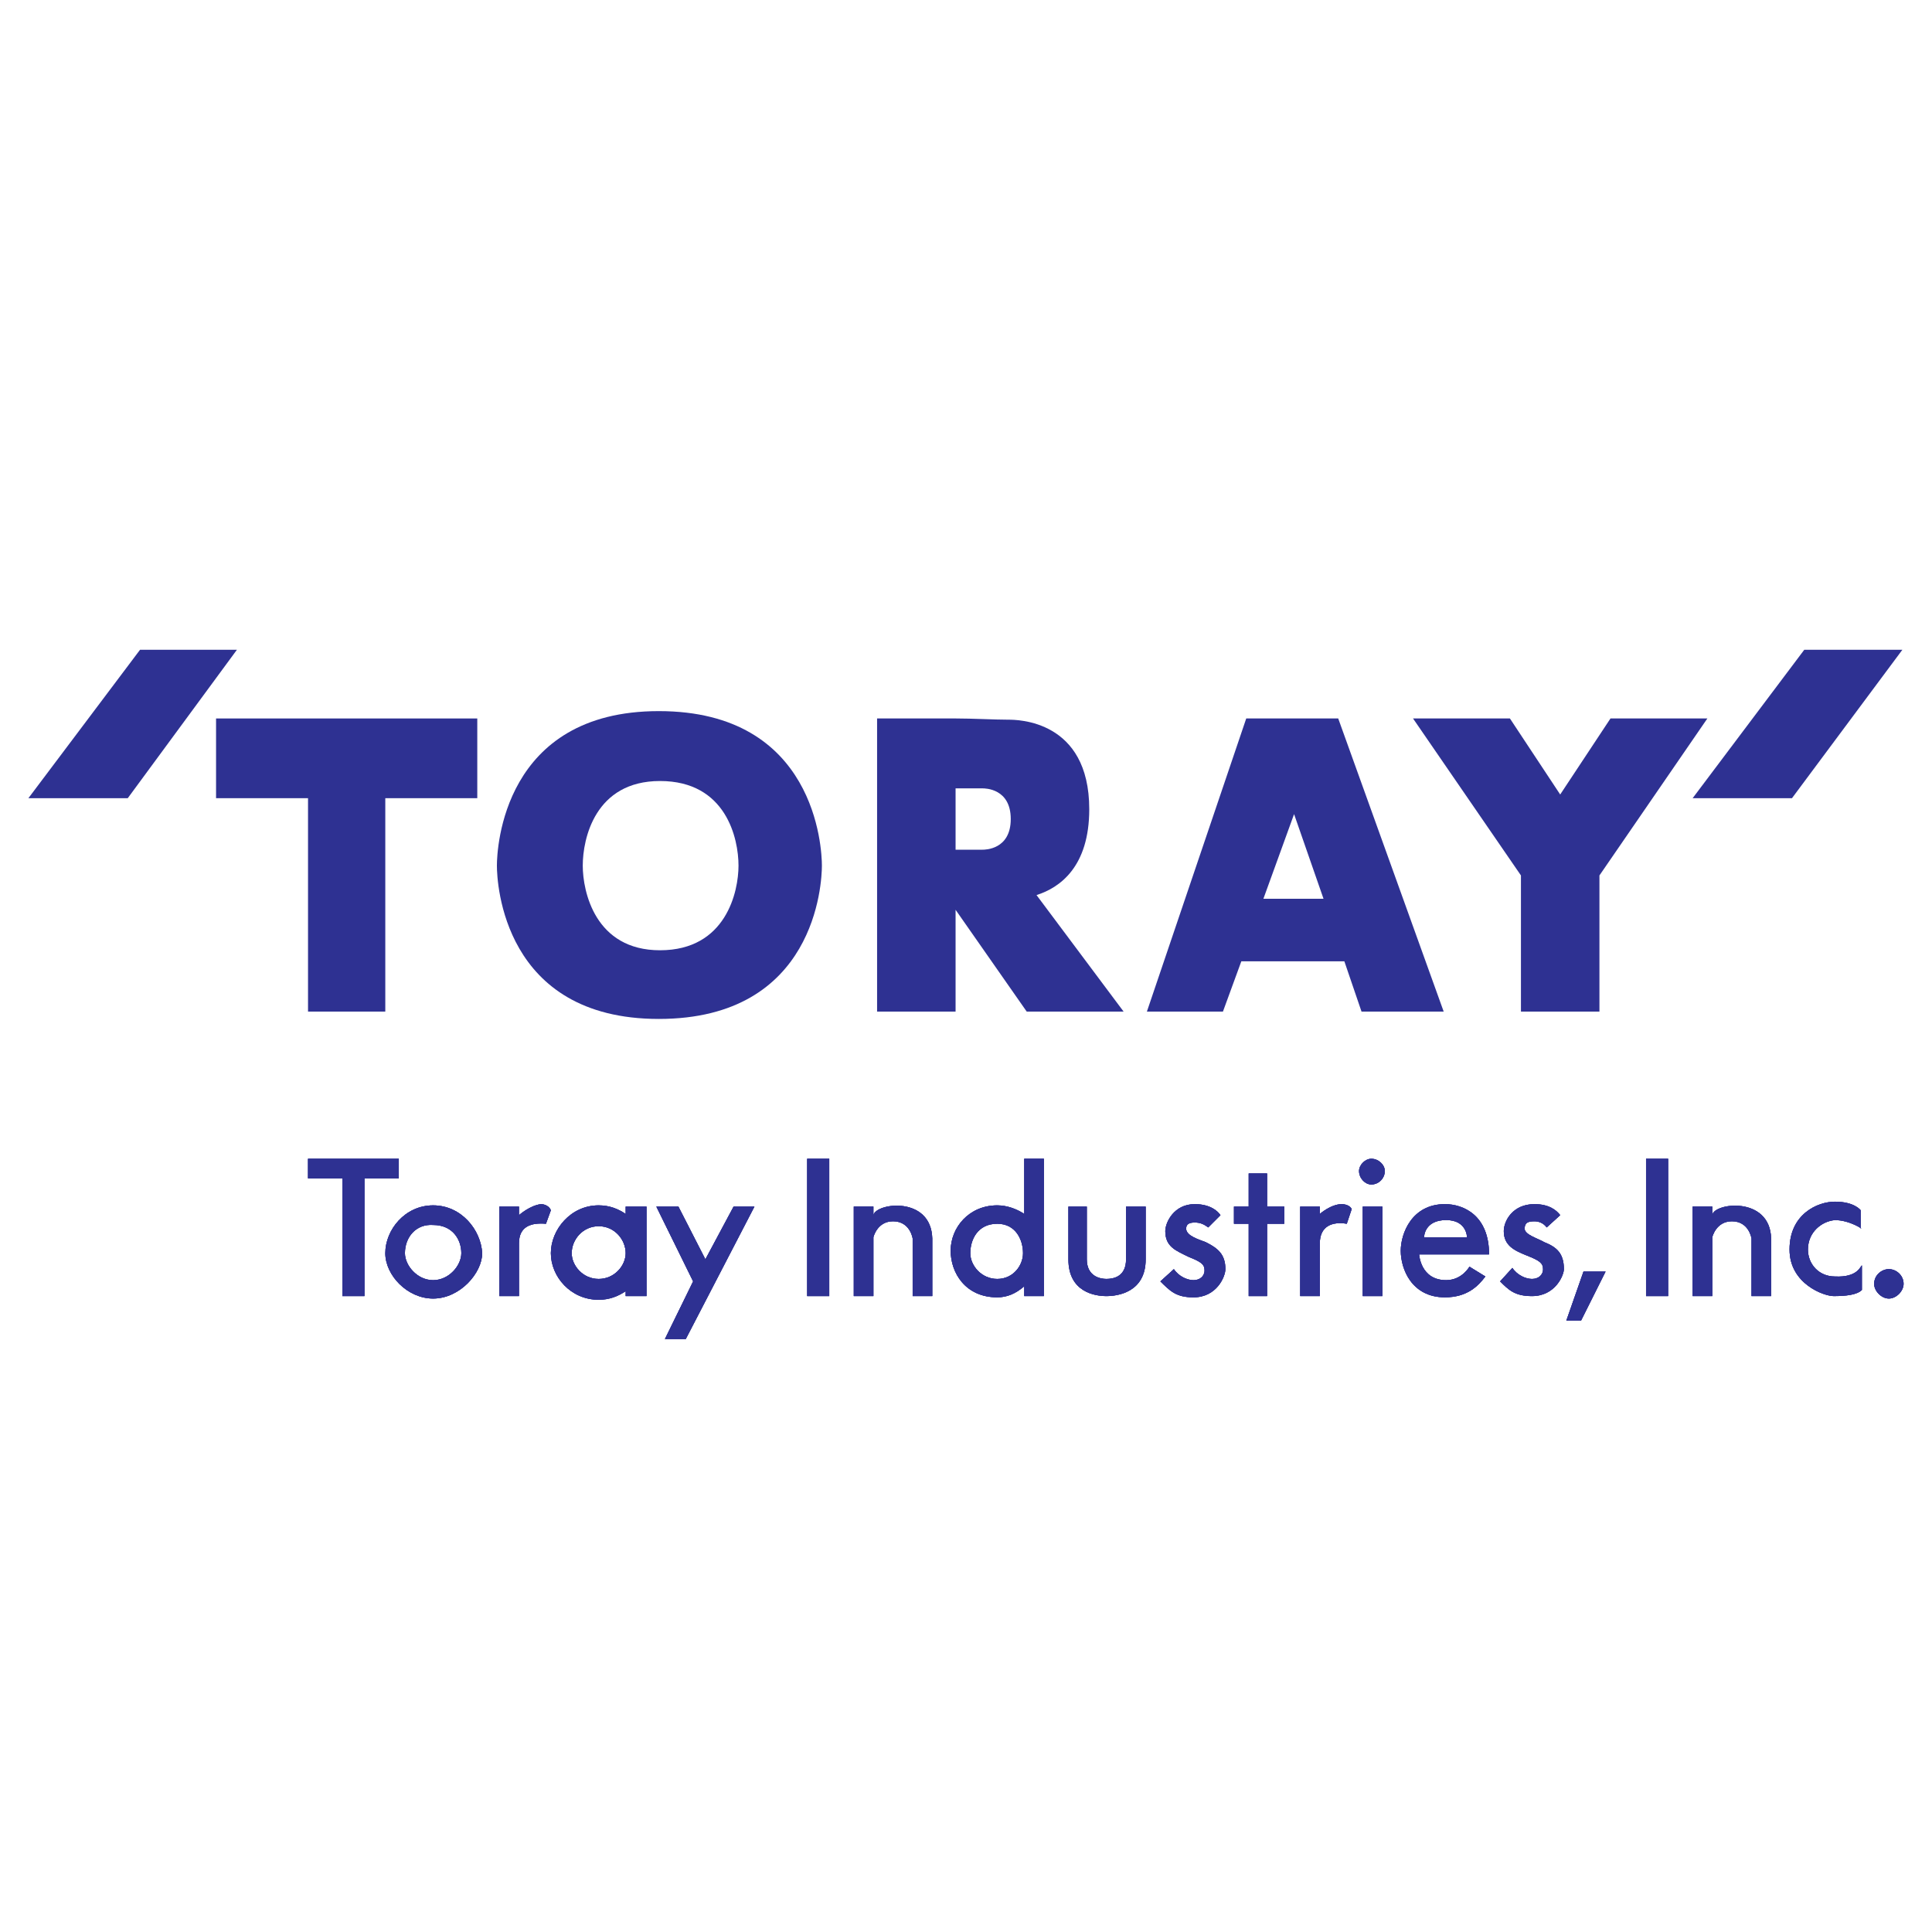 <?xml version="1.0" encoding="utf-8"?>
<!-- Generator: Adobe Illustrator 13.0.0, SVG Export Plug-In . SVG Version: 6.00 Build 14948)  -->
<!DOCTYPE svg PUBLIC "-//W3C//DTD SVG 1.0//EN" "http://www.w3.org/TR/2001/REC-SVG-20010904/DTD/svg10.dtd">
<svg version="1.0" id="Layer_1" xmlns="http://www.w3.org/2000/svg" xmlns:xlink="http://www.w3.org/1999/xlink" x="0px" y="0px"
	 width="192.756px" height="192.756px" viewBox="0 0 192.756 192.756" enable-background="new 0 0 192.756 192.756"
	 xml:space="preserve">
<g>
	<polygon fill-rule="evenodd" clip-rule="evenodd" fill="#FFFFFF" points="0,0 192.756,0 192.756,192.756 0,192.756 0,0 	"/>
	<polygon fill-rule="evenodd" clip-rule="evenodd" fill="#2E3192" points="30.732,115.609 39.787,115.609 39.787,117.566 
		36.361,117.566 36.361,129.312 34.159,129.312 34.159,117.566 30.732,117.566 30.732,115.609 	"/>
	<path fill-rule="evenodd" clip-rule="evenodd" fill="#2E3192" d="M43.213,129.557c-2.569,0-4.771-2.324-4.771-4.527
		c0-2.324,1.958-4.771,4.771-4.771c2.814,0,4.772,2.447,4.895,4.771C48.107,126.988,45.905,129.557,43.213,129.557L43.213,129.557z
		 M46.027,125.029c0-1.346-0.856-2.812-2.814-2.812c-1.713-0.123-2.814,1.223-2.814,2.812c0,1.225,1.224,2.693,2.814,2.693
		C44.804,127.723,46.027,126.254,46.027,125.029L46.027,125.029z"/>
	<path fill-rule="evenodd" clip-rule="evenodd" fill="#2E3192" d="M62.423,120.381v0.734c-0.734-0.49-1.591-0.857-2.692-0.857
		c-2.814,0-4.772,2.447-4.772,4.771c0,2.326,1.958,4.65,4.772,4.65c1.101,0,1.958-0.367,2.692-0.857v0.49h2.08v-8.932H62.423
		L62.423,120.381z M59.731,127.6c-1.59,0-2.692-1.346-2.692-2.57c0-1.346,1.102-2.691,2.692-2.691c1.591,0,2.692,1.346,2.692,2.691
		C62.423,126.254,61.322,127.6,59.731,127.6L59.731,127.6z"/>
	<polygon fill-rule="evenodd" clip-rule="evenodd" fill="#2E3192" points="75.271,120.381 68.419,133.596 66.339,133.596 
		69.153,127.844 65.482,120.381 67.685,120.381 70.376,125.643 73.191,120.381 75.271,120.381 	"/>
	<polygon fill-rule="evenodd" clip-rule="evenodd" fill="#2E3192" points="80.533,129.312 82.735,129.312 82.735,115.609 
		80.533,115.609 80.533,129.312 	"/>
	<path fill-rule="evenodd" clip-rule="evenodd" fill="#2E3192" d="M87.14,121.236c0.245-1.223,5.751-1.957,5.874,2.326v5.75h-1.958
		v-5.75c0,0-0.245-1.713-1.958-1.713c-1.591,0-1.958,1.59-1.958,1.59v5.873h-1.958v-8.932h1.958V121.236L87.14,121.236z"/>
	<path fill-rule="evenodd" clip-rule="evenodd" fill="#2E3192" d="M102.19,115.609v5.506c-0.734-0.49-1.714-0.857-2.692-0.857
		c-2.814,0-4.649,2.203-4.649,4.527c0,2.203,1.468,4.65,4.649,4.65c0.979,0,1.836-0.367,2.692-1.102v0.979h1.957v-13.703H102.19
		L102.19,115.609z M99.498,127.6c-1.591,0-2.692-1.346-2.692-2.57c0-1.346,0.734-2.936,2.692-2.936c1.836,0,2.569,1.59,2.569,2.936
		C102.067,126.254,101.089,127.6,99.498,127.6L99.498,127.6z"/>
	<path fill-rule="evenodd" clip-rule="evenodd" fill="#2E3192" d="M110.388,129.312c1.102,0,3.916-0.367,3.916-3.67v-5.262h-1.958
		v5.262c0,1.713-1.224,1.957-1.958,1.957c-0.611,0-1.957-0.244-1.957-1.957v-5.262h-1.836v5.262
		C106.595,128.945,109.287,129.312,110.388,129.312L110.388,129.312z"/>
	<polygon fill-rule="evenodd" clip-rule="evenodd" fill="#2E3192" points="128.13,120.381 126.417,120.381 126.417,117.076 
		124.582,117.076 124.582,120.381 123.113,120.381 123.113,122.094 124.582,122.094 124.582,129.312 126.417,129.312 
		126.417,122.094 128.13,122.094 128.13,120.381 	"/>
	<path fill-rule="evenodd" clip-rule="evenodd" fill="#2E3192" d="M134.37,122.094c-1.468-0.244-2.691,0.244-2.691,1.957
		c0,1.225,0,5.262,0,5.262h-1.958v-8.932h1.958v0.734c0,0,1.101-0.979,2.202-0.979c0,0,0.734,0,0.979,0.488L134.37,122.094
		L134.37,122.094z"/>
	<path fill-rule="evenodd" clip-rule="evenodd" fill="#2E3192" d="M136.817,118.178c0.734,0,1.346-0.611,1.346-1.346
		c0-0.611-0.611-1.223-1.346-1.223c-0.611,0-1.224,0.611-1.224,1.223C135.594,117.566,136.206,118.178,136.817,118.178
		L136.817,118.178z"/>
	<polygon fill-rule="evenodd" clip-rule="evenodd" fill="#2E3192" points="135.961,129.312 137.919,129.312 137.919,120.381 
		135.961,120.381 135.961,129.312 	"/>
	<path fill-rule="evenodd" clip-rule="evenodd" fill="#2E3192" d="M149.665,127.844c0.856,0.857,1.469,1.469,3.182,1.469
		c2.325,0,3.182-2.08,3.182-2.691c0-1.592-0.734-2.203-1.958-2.691c-0.612-0.367-1.958-0.734-1.958-1.348
		c0-0.611,0.367-0.732,0.979-0.732c0.366,0,0.856,0.121,1.223,0.611l1.347-1.225c-0.367-0.488-1.102-1.1-2.569-1.1
		c-2.203,0-3.06,1.713-3.06,2.691c0,1.469,1.102,1.957,2.325,2.447c1.224,0.488,1.591,0.734,1.591,1.346s-0.49,0.979-1.102,0.979
		c-0.612,0-1.469-0.367-1.958-1.102L149.665,127.844L149.665,127.844z"/>
	<path fill-rule="evenodd" clip-rule="evenodd" fill="#2E3192" d="M142.079,123.439c0,0,0-1.713,2.202-1.713
		c2.08,0,2.08,1.713,2.08,1.713H142.079L142.079,123.439z M148.564,125.152c0-3.916-2.57-5.016-4.405-5.016
		c-3.304,0-4.405,2.936-4.405,4.648c0,1.836,1.102,4.65,4.405,4.65c2.202,0,3.304-1.102,4.038-2.08l-1.591-0.979
		c0,0-0.734,1.346-2.325,1.346c-2.569,0-2.691-2.57-2.691-2.57H148.564L148.564,125.152z"/>
	<polygon fill-rule="evenodd" clip-rule="evenodd" fill="#2E3192" points="157.985,126.865 156.272,131.76 157.741,131.76 
		160.188,126.865 157.985,126.865 	"/>
	<polygon fill-rule="evenodd" clip-rule="evenodd" fill="#2E3192" points="164.227,129.312 166.429,129.312 166.429,115.609 
		164.227,115.609 164.227,129.312 	"/>
	<path fill-rule="evenodd" clip-rule="evenodd" fill="#2E3192" d="M188.453,129.557c0.734,0,1.468-0.734,1.468-1.467
		c0-0.857-0.733-1.469-1.468-1.469s-1.469,0.611-1.469,1.469C186.984,128.822,187.719,129.557,188.453,129.557L188.453,129.557z"/>
	<path fill-rule="evenodd" clip-rule="evenodd" fill="#2E3192" d="M185.639,122.582c0.367,0.123-1.102-0.855-2.569-0.855
		c-1.346,0.123-2.692,1.223-2.692,2.936c0,1.469,1.102,2.693,2.692,2.693c2.325,0.121,2.569-1.102,2.691-1.102v2.447
		c-0.489,0.488-1.591,0.611-2.813,0.611c-0.979,0-4.405-1.223-4.405-4.65c0-3.547,2.814-4.771,4.527-4.771
		c1.958,0,2.569,0.857,2.569,0.857V122.582L185.639,122.582z"/>
	<path fill-rule="evenodd" clip-rule="evenodd" fill="#2E3192" d="M170.833,121.236c0.123-1.223,5.751-1.957,5.873,2.326v5.75
		h-1.957v-5.75c0,0-0.245-1.713-1.958-1.713c-1.591,0-1.958,1.59-1.958,1.59v5.873h-1.957v-8.932h1.957V121.236L170.833,121.236z"/>
	<path fill-rule="evenodd" clip-rule="evenodd" fill="#2E3192" d="M119.075,129.436c2.325,0,3.182-2.08,3.182-2.814
		c0-1.469-0.734-2.08-1.958-2.691c-0.611-0.246-1.957-0.613-1.957-1.348c0-0.488,0.367-0.611,0.856-0.611s0.856,0.123,1.346,0.49
		l1.224-1.225c-0.245-0.367-0.979-1.1-2.569-1.1c-2.08,0-2.937,1.834-2.937,2.691c0,1.59,1.101,1.957,2.324,2.568
		c1.224,0.49,1.591,0.734,1.591,1.346c0,0.613-0.489,0.98-1.102,0.98c-0.611,0-1.468-0.367-1.957-1.102l-1.347,1.223
		C116.751,128.822,117.362,129.436,119.075,129.436L119.075,129.436z"/>
	<path fill-rule="evenodd" clip-rule="evenodd" fill="#2E3192" d="M54.47,122.094c-1.469-0.123-2.692,0.244-2.692,1.957
		c0,1.346,0,5.262,0,5.262H49.82v-8.932h1.958v0.855c0,0,1.101-0.979,2.203-1.1c0,0,0.734,0,0.979,0.611L54.47,122.094
		L54.47,122.094z"/>
	<polygon fill-rule="evenodd" clip-rule="evenodd" fill="#2E3192" points="30.732,115.609 39.787,115.609 39.787,117.566 
		36.361,117.566 36.361,129.312 34.159,129.312 34.159,117.566 30.732,117.566 30.732,115.609 	"/>
	<path fill-rule="evenodd" clip-rule="evenodd" fill="#2E3192" d="M43.213,129.557c-2.569,0-4.771-2.324-4.771-4.527
		c0-2.324,1.958-4.771,4.771-4.771c2.814,0,4.772,2.447,4.895,4.771C48.107,126.988,45.905,129.557,43.213,129.557L43.213,129.557z
		 M46.027,125.029c0-1.346-0.856-2.812-2.814-2.812c-1.713-0.123-2.814,1.223-2.814,2.812c0,1.225,1.224,2.693,2.814,2.693
		C44.804,127.723,46.027,126.254,46.027,125.029L46.027,125.029z"/>
	<path fill-rule="evenodd" clip-rule="evenodd" fill="#2E3192" d="M62.423,120.381v0.734c-0.734-0.49-1.591-0.857-2.692-0.857
		c-2.814,0-4.772,2.447-4.772,4.771c0,2.326,1.958,4.65,4.772,4.65c1.101,0,1.958-0.367,2.692-0.857v0.49h2.08v-8.932H62.423
		L62.423,120.381z M59.731,127.6c-1.59,0-2.692-1.346-2.692-2.57c0-1.346,1.102-2.691,2.692-2.691c1.591,0,2.692,1.346,2.692,2.691
		C62.423,126.254,61.322,127.6,59.731,127.6L59.731,127.6z"/>
	<polygon fill-rule="evenodd" clip-rule="evenodd" fill="#2E3192" points="75.271,120.381 68.419,133.596 66.339,133.596 
		69.153,127.844 65.482,120.381 67.685,120.381 70.376,125.643 73.191,120.381 75.271,120.381 	"/>
	<polygon fill-rule="evenodd" clip-rule="evenodd" fill="#2E3192" points="80.533,129.312 82.735,129.312 82.735,115.609 
		80.533,115.609 80.533,129.312 	"/>
	<path fill-rule="evenodd" clip-rule="evenodd" fill="#2E3192" d="M87.14,121.236c0.245-1.223,5.751-1.957,5.874,2.326v5.75h-1.958
		v-5.75c0,0-0.245-1.713-1.958-1.713c-1.591,0-1.958,1.59-1.958,1.59v5.873h-1.958v-8.932h1.958V121.236L87.14,121.236z"/>
	<path fill-rule="evenodd" clip-rule="evenodd" fill="#2E3192" d="M102.19,115.609v5.506c-0.734-0.49-1.714-0.857-2.692-0.857
		c-2.814,0-4.649,2.203-4.649,4.527c0,2.203,1.468,4.65,4.649,4.65c0.979,0,1.836-0.367,2.692-1.102v0.979h1.957v-13.703H102.19
		L102.19,115.609z M99.498,127.6c-1.591,0-2.692-1.346-2.692-2.57c0-1.346,0.734-2.936,2.692-2.936c1.836,0,2.569,1.59,2.569,2.936
		C102.067,126.254,101.089,127.6,99.498,127.6L99.498,127.6z"/>
	<path fill-rule="evenodd" clip-rule="evenodd" fill="#2E3192" d="M110.388,129.312c1.102,0,3.916-0.367,3.916-3.67v-5.262h-1.958
		v5.262c0,1.713-1.224,1.957-1.958,1.957c-0.611,0-1.957-0.244-1.957-1.957v-5.262h-1.836v5.262
		C106.595,128.945,109.287,129.312,110.388,129.312L110.388,129.312z"/>
	<polygon fill-rule="evenodd" clip-rule="evenodd" fill="#2E3192" points="128.13,120.381 126.417,120.381 126.417,117.076 
		124.582,117.076 124.582,120.381 123.113,120.381 123.113,122.094 124.582,122.094 124.582,129.312 126.417,129.312 
		126.417,122.094 128.13,122.094 128.13,120.381 	"/>
	<path fill-rule="evenodd" clip-rule="evenodd" fill="#2E3192" d="M134.37,122.094c-1.468-0.244-2.691,0.244-2.691,1.957
		c0,1.225,0,5.262,0,5.262h-1.958v-8.932h1.958v0.734c0,0,1.101-0.979,2.202-0.979c0,0,0.734,0,0.979,0.488L134.37,122.094
		L134.37,122.094z"/>
	<path fill-rule="evenodd" clip-rule="evenodd" fill="#2E3192" d="M136.817,118.178c0.734,0,1.346-0.611,1.346-1.346
		c0-0.611-0.611-1.223-1.346-1.223c-0.611,0-1.224,0.611-1.224,1.223C135.594,117.566,136.206,118.178,136.817,118.178
		L136.817,118.178z"/>
	<polygon fill-rule="evenodd" clip-rule="evenodd" fill="#2E3192" points="135.961,129.312 137.919,129.312 137.919,120.381 
		135.961,120.381 135.961,129.312 	"/>
	<path fill-rule="evenodd" clip-rule="evenodd" fill="#2E3192" d="M149.665,127.844c0.856,0.857,1.469,1.469,3.182,1.469
		c2.325,0,3.182-2.08,3.182-2.691c0-1.592-0.734-2.203-1.958-2.691c-0.612-0.367-1.958-0.734-1.958-1.348
		c0-0.611,0.367-0.732,0.979-0.732c0.366,0,0.856,0.121,1.223,0.611l1.347-1.225c-0.367-0.488-1.102-1.1-2.569-1.1
		c-2.203,0-3.06,1.713-3.06,2.691c0,1.469,1.102,1.957,2.325,2.447c1.224,0.488,1.591,0.734,1.591,1.346s-0.49,0.979-1.102,0.979
		c-0.612,0-1.469-0.367-1.958-1.102L149.665,127.844L149.665,127.844z"/>
	<path fill-rule="evenodd" clip-rule="evenodd" fill="#2E3192" d="M142.079,123.439c0,0,0-1.713,2.202-1.713
		c2.08,0,2.08,1.713,2.08,1.713H142.079L142.079,123.439z M148.564,125.152c0-3.916-2.57-5.016-4.405-5.016
		c-3.304,0-4.405,2.936-4.405,4.648c0,1.836,1.102,4.65,4.405,4.65c2.202,0,3.304-1.102,4.038-2.08l-1.591-0.979
		c0,0-0.734,1.346-2.325,1.346c-2.569,0-2.691-2.57-2.691-2.57H148.564L148.564,125.152z"/>
	<polygon fill-rule="evenodd" clip-rule="evenodd" fill="#2E3192" points="157.985,126.865 156.272,131.76 157.741,131.76 
		160.188,126.865 157.985,126.865 	"/>
	<polygon fill-rule="evenodd" clip-rule="evenodd" fill="#2E3192" points="164.227,129.312 166.429,129.312 166.429,115.609 
		164.227,115.609 164.227,129.312 	"/>
	<path fill-rule="evenodd" clip-rule="evenodd" fill="#2E3192" d="M188.453,129.557c0.734,0,1.468-0.734,1.468-1.467
		c0-0.857-0.733-1.469-1.468-1.469s-1.469,0.611-1.469,1.469C186.984,128.822,187.719,129.557,188.453,129.557L188.453,129.557z"/>
	<path fill-rule="evenodd" clip-rule="evenodd" fill="#2E3192" d="M185.639,122.582c0.367,0.123-1.102-0.855-2.569-0.855
		c-1.346,0.123-2.692,1.223-2.692,2.936c0,1.469,1.102,2.693,2.692,2.693c2.325,0.121,2.569-1.102,2.691-1.102v2.447
		c-0.489,0.488-1.591,0.611-2.813,0.611c-0.979,0-4.405-1.223-4.405-4.65c0-3.547,2.814-4.771,4.527-4.771
		c1.958,0,2.569,0.857,2.569,0.857V122.582L185.639,122.582z"/>
	<path fill-rule="evenodd" clip-rule="evenodd" fill="#2E3192" d="M170.833,121.236c0.123-1.223,5.751-1.957,5.873,2.326v5.75
		h-1.957v-5.75c0,0-0.245-1.713-1.958-1.713c-1.591,0-1.958,1.59-1.958,1.59v5.873h-1.957v-8.932h1.957V121.236L170.833,121.236z"/>
	<path fill-rule="evenodd" clip-rule="evenodd" fill="#2E3192" d="M119.075,129.436c2.325,0,3.182-2.08,3.182-2.814
		c0-1.469-0.734-2.08-1.958-2.691c-0.611-0.246-1.957-0.613-1.957-1.348c0-0.488,0.367-0.611,0.856-0.611s0.856,0.123,1.346,0.49
		l1.224-1.225c-0.245-0.367-0.979-1.1-2.569-1.1c-2.08,0-2.937,1.834-2.937,2.691c0,1.59,1.101,1.957,2.324,2.568
		c1.224,0.49,1.591,0.734,1.591,1.346c0,0.613-0.489,0.98-1.102,0.98c-0.611,0-1.468-0.367-1.957-1.102l-1.347,1.223
		C116.751,128.822,117.362,129.436,119.075,129.436L119.075,129.436z"/>
	<path fill-rule="evenodd" clip-rule="evenodd" fill="#2E3192" d="M54.47,122.094c-1.469-0.123-2.692,0.244-2.692,1.957
		c0,1.346,0,5.262,0,5.262H49.82v-8.932h1.958v0.855c0,0,1.101-0.979,2.203-1.1c0,0,0.734,0,0.979,0.611L54.47,122.094
		L54.47,122.094z"/>
	<polygon fill-rule="evenodd" clip-rule="evenodd" fill="#2E3192" points="30.732,115.609 39.787,115.609 39.787,117.566 
		36.361,117.566 36.361,129.312 34.159,129.312 34.159,117.566 30.732,117.566 30.732,115.609 	"/>
	<path fill-rule="evenodd" clip-rule="evenodd" fill="#2E3192" d="M43.213,129.557c-2.569,0-4.771-2.324-4.771-4.527
		c0-2.324,1.958-4.771,4.771-4.771c2.814,0,4.772,2.447,4.895,4.771C48.107,126.988,45.905,129.557,43.213,129.557L43.213,129.557z
		 M46.027,125.029c0-1.346-0.856-2.812-2.814-2.812c-1.713-0.123-2.814,1.223-2.814,2.812c0,1.225,1.224,2.693,2.814,2.693
		C44.804,127.723,46.027,126.254,46.027,125.029L46.027,125.029z"/>
	<path fill-rule="evenodd" clip-rule="evenodd" fill="#2E3192" d="M62.423,120.381v0.734c-0.734-0.49-1.591-0.857-2.692-0.857
		c-2.814,0-4.772,2.447-4.772,4.771c0,2.326,1.958,4.65,4.772,4.65c1.101,0,1.958-0.367,2.692-0.857v0.49h2.08v-8.932H62.423
		L62.423,120.381z M59.731,127.6c-1.59,0-2.692-1.346-2.692-2.57c0-1.346,1.102-2.691,2.692-2.691c1.591,0,2.692,1.346,2.692,2.691
		C62.423,126.254,61.322,127.6,59.731,127.6L59.731,127.6z"/>
	<polygon fill-rule="evenodd" clip-rule="evenodd" fill="#2E3192" points="75.271,120.381 68.419,133.596 66.339,133.596 
		69.153,127.844 65.482,120.381 67.685,120.381 70.376,125.643 73.191,120.381 75.271,120.381 	"/>
	<polygon fill-rule="evenodd" clip-rule="evenodd" fill="#2E3192" points="80.533,129.312 82.735,129.312 82.735,115.609 
		80.533,115.609 80.533,129.312 	"/>
	<path fill-rule="evenodd" clip-rule="evenodd" fill="#2E3192" d="M87.14,121.236c0.245-1.223,5.751-1.957,5.874,2.326v5.75h-1.958
		v-5.75c0,0-0.245-1.713-1.958-1.713c-1.591,0-1.958,1.59-1.958,1.59v5.873h-1.958v-8.932h1.958V121.236L87.14,121.236z"/>
	<path fill-rule="evenodd" clip-rule="evenodd" fill="#2E3192" d="M102.19,115.609v5.506c-0.734-0.49-1.714-0.857-2.692-0.857
		c-2.814,0-4.649,2.203-4.649,4.527c0,2.203,1.468,4.65,4.649,4.65c0.979,0,1.836-0.367,2.692-1.102v0.979h1.957v-13.703H102.19
		L102.19,115.609z M99.498,127.6c-1.591,0-2.692-1.346-2.692-2.57c0-1.346,0.734-2.936,2.692-2.936c1.836,0,2.569,1.59,2.569,2.936
		C102.067,126.254,101.089,127.6,99.498,127.6L99.498,127.6z"/>
	<path fill-rule="evenodd" clip-rule="evenodd" fill="#2E3192" d="M110.388,129.312c1.102,0,3.916-0.367,3.916-3.67v-5.262h-1.958
		v5.262c0,1.713-1.224,1.957-1.958,1.957c-0.611,0-1.957-0.244-1.957-1.957v-5.262h-1.836v5.262
		C106.595,128.945,109.287,129.312,110.388,129.312L110.388,129.312z"/>
	<polygon fill-rule="evenodd" clip-rule="evenodd" fill="#2E3192" points="128.13,120.381 126.417,120.381 126.417,117.076 
		124.582,117.076 124.582,120.381 123.113,120.381 123.113,122.094 124.582,122.094 124.582,129.312 126.417,129.312 
		126.417,122.094 128.13,122.094 128.13,120.381 	"/>
	<path fill-rule="evenodd" clip-rule="evenodd" fill="#2E3192" d="M134.37,122.094c-1.468-0.244-2.691,0.244-2.691,1.957
		c0,1.225,0,5.262,0,5.262h-1.958v-8.932h1.958v0.734c0,0,1.101-0.979,2.202-0.979c0,0,0.734,0,0.979,0.488L134.37,122.094
		L134.37,122.094z"/>
	<path fill-rule="evenodd" clip-rule="evenodd" fill="#2E3192" d="M136.817,118.178c0.734,0,1.346-0.611,1.346-1.346
		c0-0.611-0.611-1.223-1.346-1.223c-0.611,0-1.224,0.611-1.224,1.223C135.594,117.566,136.206,118.178,136.817,118.178
		L136.817,118.178z"/>
	<polygon fill-rule="evenodd" clip-rule="evenodd" fill="#2E3192" points="135.961,129.312 137.919,129.312 137.919,120.381 
		135.961,120.381 135.961,129.312 	"/>
	<path fill-rule="evenodd" clip-rule="evenodd" fill="#2E3192" d="M149.665,127.844c0.856,0.857,1.469,1.469,3.182,1.469
		c2.325,0,3.182-2.08,3.182-2.691c0-1.592-0.734-2.203-1.958-2.691c-0.612-0.367-1.958-0.734-1.958-1.348
		c0-0.611,0.367-0.732,0.979-0.732c0.366,0,0.856,0.121,1.223,0.611l1.347-1.225c-0.367-0.488-1.102-1.1-2.569-1.1
		c-2.203,0-3.06,1.713-3.06,2.691c0,1.469,1.102,1.957,2.325,2.447c1.224,0.488,1.591,0.734,1.591,1.346s-0.49,0.979-1.102,0.979
		c-0.612,0-1.469-0.367-1.958-1.102L149.665,127.844L149.665,127.844z"/>
	<path fill-rule="evenodd" clip-rule="evenodd" fill="#2E3192" d="M142.079,123.439c0,0,0-1.713,2.202-1.713
		c2.08,0,2.08,1.713,2.08,1.713H142.079L142.079,123.439z M148.564,125.152c0-3.916-2.57-5.016-4.405-5.016
		c-3.304,0-4.405,2.936-4.405,4.648c0,1.836,1.102,4.65,4.405,4.65c2.202,0,3.304-1.102,4.038-2.08l-1.591-0.979
		c0,0-0.734,1.346-2.325,1.346c-2.569,0-2.691-2.57-2.691-2.57H148.564L148.564,125.152z"/>
	<polygon fill-rule="evenodd" clip-rule="evenodd" fill="#2E3192" points="157.985,126.865 156.272,131.76 157.741,131.76 
		160.188,126.865 157.985,126.865 	"/>
	<polygon fill-rule="evenodd" clip-rule="evenodd" fill="#2E3192" points="164.227,129.312 166.429,129.312 166.429,115.609 
		164.227,115.609 164.227,129.312 	"/>
	<path fill-rule="evenodd" clip-rule="evenodd" fill="#2E3192" d="M188.453,129.557c0.734,0,1.468-0.734,1.468-1.467
		c0-0.857-0.733-1.469-1.468-1.469s-1.469,0.611-1.469,1.469C186.984,128.822,187.719,129.557,188.453,129.557L188.453,129.557z"/>
	<path fill-rule="evenodd" clip-rule="evenodd" fill="#2E3192" d="M185.639,122.582c0.367,0.123-1.102-0.855-2.569-0.855
		c-1.346,0.123-2.692,1.223-2.692,2.936c0,1.469,1.102,2.693,2.692,2.693c2.325,0.121,2.569-1.102,2.691-1.102v2.447
		c-0.489,0.488-1.591,0.611-2.813,0.611c-0.979,0-4.405-1.223-4.405-4.65c0-3.547,2.814-4.771,4.527-4.771
		c1.958,0,2.569,0.857,2.569,0.857V122.582L185.639,122.582z"/>
	<path fill-rule="evenodd" clip-rule="evenodd" fill="#2E3192" d="M170.833,121.236c0.123-1.223,5.751-1.957,5.873,2.326v5.75
		h-1.957v-5.75c0,0-0.245-1.713-1.958-1.713c-1.591,0-1.958,1.59-1.958,1.59v5.873h-1.957v-8.932h1.957V121.236L170.833,121.236z"/>
	<path fill-rule="evenodd" clip-rule="evenodd" fill="#2E3192" d="M119.075,129.436c2.325,0,3.182-2.08,3.182-2.814
		c0-1.469-0.734-2.08-1.958-2.691c-0.611-0.246-1.957-0.613-1.957-1.348c0-0.488,0.367-0.611,0.856-0.611s0.856,0.123,1.346,0.49
		l1.224-1.225c-0.245-0.367-0.979-1.1-2.569-1.1c-2.08,0-2.937,1.834-2.937,2.691c0,1.59,1.101,1.957,2.324,2.568
		c1.224,0.49,1.591,0.734,1.591,1.346c0,0.613-0.489,0.98-1.102,0.98c-0.611,0-1.468-0.367-1.957-1.102l-1.347,1.223
		C116.751,128.822,117.362,129.436,119.075,129.436L119.075,129.436z"/>
	<path fill-rule="evenodd" clip-rule="evenodd" fill="#2E3192" d="M54.47,122.094c-1.469-0.123-2.692,0.244-2.692,1.957
		c0,1.346,0,5.262,0,5.262H49.82v-8.932h1.958v0.855c0,0,1.101-0.979,2.203-1.1c0,0,0.734,0,0.979,0.611L54.47,122.094
		L54.47,122.094z"/>
	<polygon fill-rule="evenodd" clip-rule="evenodd" fill="#2E3192" points="47.618,71.682 21.556,71.682 21.556,79.635 
		30.732,79.635 30.732,100.926 38.441,100.926 38.441,79.635 47.618,79.635 47.618,71.682 	"/>
	<polygon fill-rule="evenodd" clip-rule="evenodd" fill="#2E3192" points="13.97,64.83 23.636,64.83 12.746,79.635 2.834,79.635 
		13.97,64.83 	"/>
	<polygon fill-rule="evenodd" clip-rule="evenodd" fill="#2E3192" points="180.01,64.83 189.799,64.83 178.786,79.635 
		168.876,79.635 180.01,64.83 	"/>
	<path fill-rule="evenodd" clip-rule="evenodd" fill="#2E3192" d="M49.576,86.365c0-1.713,0.612-15.417,16.152-15.417
		c15.662,0,16.273,13.704,16.273,15.417s-0.612,15.295-16.273,15.295C50.188,101.66,49.576,88.078,49.576,86.365L49.576,86.365
		L49.576,86.365z M65.85,77.922c-6.485,0-7.708,5.751-7.708,8.443c0,2.57,1.223,8.443,7.708,8.443c6.607,0,7.831-5.873,7.831-8.443
		C73.681,83.673,72.457,77.922,65.85,77.922L65.85,77.922z"/>
	<path fill-rule="evenodd" clip-rule="evenodd" fill="#2E3192" d="M112.102,100.926l-8.688-11.625
		c2.324-0.734,5.261-2.814,5.261-8.565c0-8.932-7.219-8.932-8.075-8.932c-1.346,0-3.549-0.123-5.262-0.123h-7.831v29.244h7.831
		V90.77l7.097,10.156H112.102L112.102,100.926z M95.338,78.656c0,0,1.835,0,2.691,0c0.245,0,2.814,0,2.814,3.059
		s-2.569,3.059-2.814,3.059c-0.856,0-2.691,0-2.691,0V78.656L95.338,78.656z"/>
	<path fill-rule="evenodd" clip-rule="evenodd" fill="#2E3192" d="M135.839,100.926h8.198l-10.523-29.244h-9.177l-9.911,29.244
		h7.587l1.835-5.017h10.278L135.839,100.926L135.839,100.926z M126.05,89.668l3.06-8.442l2.937,8.442H126.05L126.05,89.668z"/>
	<polygon fill-rule="evenodd" clip-rule="evenodd" fill="#2E3192" points="170.344,71.682 160.678,71.682 155.661,79.268 
		150.645,71.682 140.978,71.682 151.745,87.344 151.745,100.926 159.576,100.926 159.576,87.344 170.344,71.682 	"/>
</g>
</svg>
